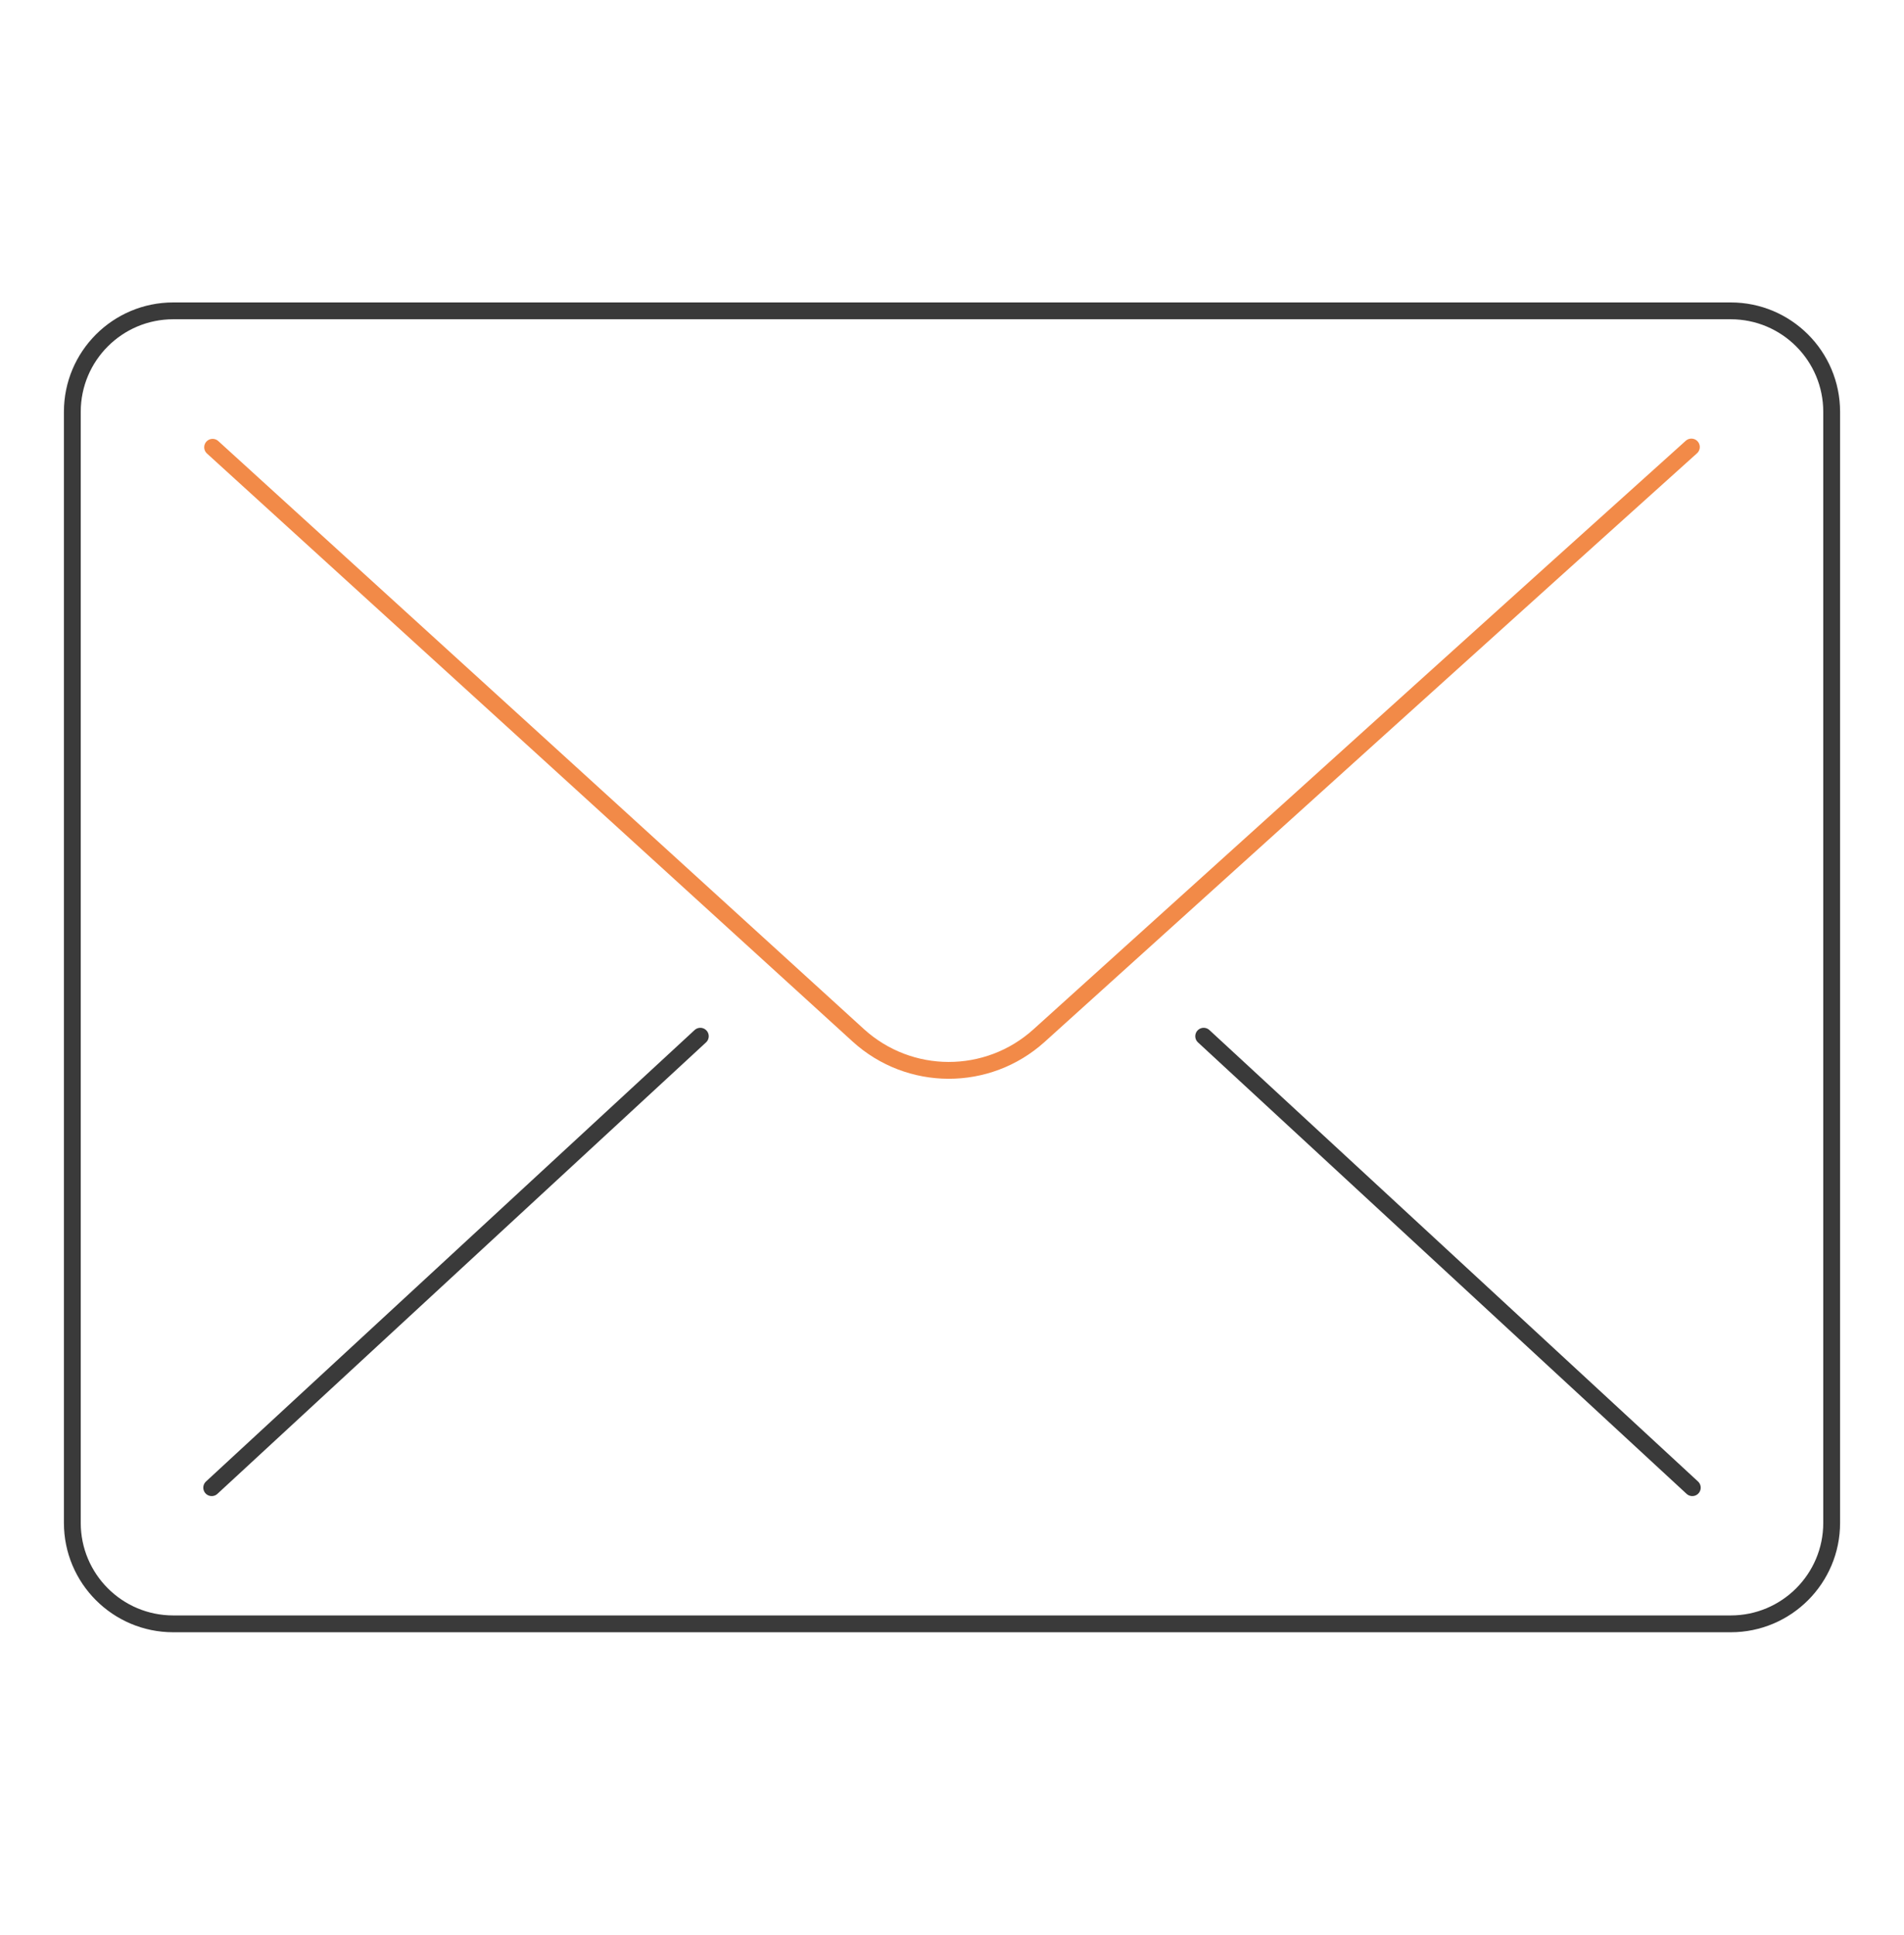 <?xml version="1.0" encoding="utf-8"?>
<!-- Generator: Adobe Illustrator 24.1.1, SVG Export Plug-In . SVG Version: 6.00 Build 0)  -->
<svg version="1.1" id="Calque_2" xmlns="http://www.w3.org/2000/svg" xmlns:xlink="http://www.w3.org/1999/xlink" x="0px" y="0px"
	 viewBox="0 0 565.888 574.852" enable-background="new 0 0 565.888 574.852" xml:space="preserve">
<path fill="none" stroke="#3A3A3A" stroke-width="5" stroke-linecap="round" stroke-linejoin="round" stroke-miterlimit="10" d="
	M514.391,482.49H51.497c-16.569,0-30-13.431-30-30V122.362c0-16.569,13.431-30,30-30h462.894c16.569,0,30,13.431,30,30V452.49
	C544.391,469.058,530.959,482.49,514.391,482.49z"/>
<path fill="none" stroke="#F28A48" stroke-width="5" stroke-linecap="round" stroke-linejoin="round" stroke-miterlimit="10" d="
	M63.192,132.898c53.376,48.562,146.269,133.168,191.876,174.709c15.218,13.862,38.467,13.908,53.743,0.109
	c49.308-44.541,152.815-138.013,193.885-174.893"/>
<line fill="none" stroke="#3A3A3A" stroke-width="5" stroke-linecap="round" stroke-linejoin="round" stroke-miterlimit="10" x1="502.967" y1="442.028" x2="357.747" y2="307.889"/>
<line fill="none" stroke="#3A3A3A" stroke-width="5" stroke-linecap="round" stroke-linejoin="round" stroke-miterlimit="10" x1="62.921" y1="442.028" x2="208.141" y2="307.889"/>
</svg>
